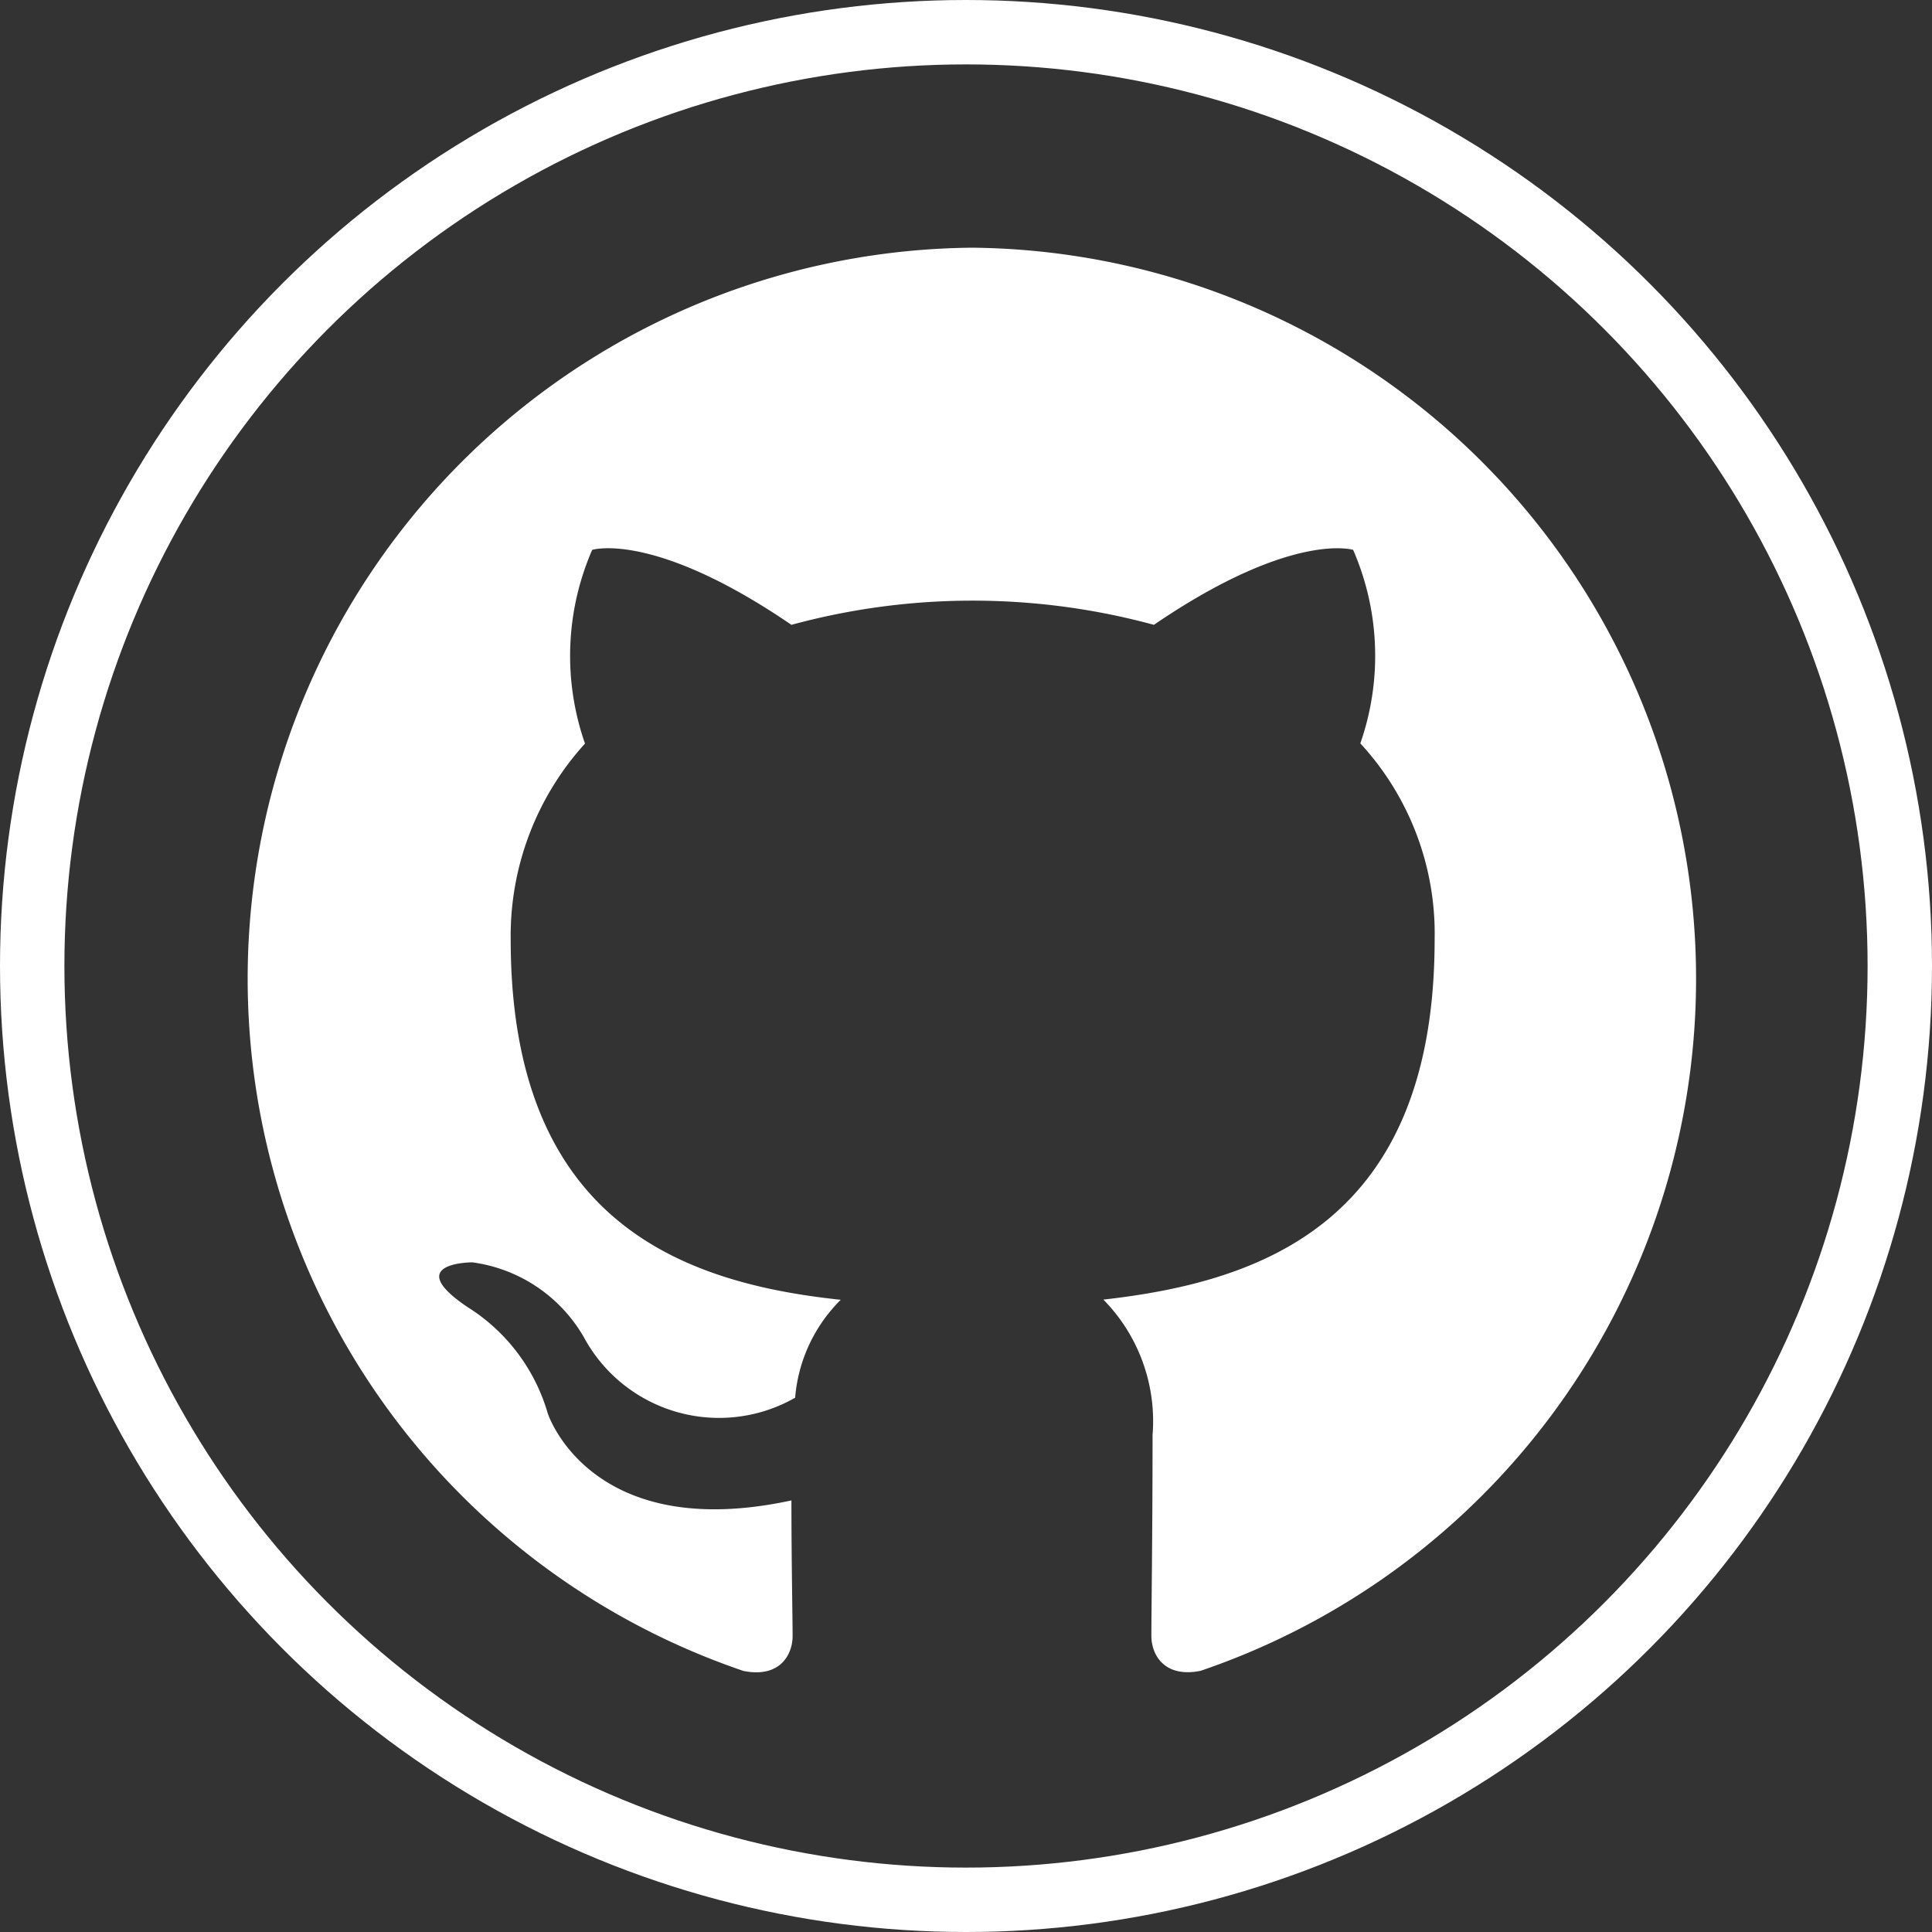 <svg xmlns="http://www.w3.org/2000/svg" width="39" height="39" viewBox="0 0 39 39">
  <rect x="0" y="0" width="39" height="39" fill="#333333" stroke="none"/>
  <g id="Group_5" data-name="Group 5" transform="translate(-1504 -661)">
    <g id="Ellipse_4" data-name="Ellipse 4" transform="translate(1504 661)" fill="none" stroke="#fff" stroke-width="1.3">
      <circle cx="19.5" cy="19.5" r="19.5" stroke="none"/>
      <circle cx="19.5" cy="19.5" r="18.85" fill="none"/>
    </g>
    <path id="github-mark" d="M14.635,0a14.758,14.758,0,0,0-4.628,28.73c.727.147.993-.317.993-.708,0-.342-.024-1.513-.024-2.734-4.071.879-4.919-1.758-4.919-1.758a3.767,3.767,0,0,0-1.624-2.148c-1.332-.9.1-.9.1-.9a3.069,3.069,0,0,1,2.254,1.513,3.1,3.1,0,0,0,4.264,1.22,3.141,3.141,0,0,1,.921-1.977c-3.247-.342-6.663-1.611-6.663-7.274a5.772,5.772,0,0,1,1.5-3.954A5.363,5.363,0,0,1,6.954,6.1s1.236-.391,4.022,1.513a13.951,13.951,0,0,1,7.317,0C21.08,5.712,22.315,6.1,22.315,6.1a5.362,5.362,0,0,1,.145,3.906,5.661,5.661,0,0,1,1.5,3.954c0,5.663-3.416,6.908-6.687,7.274a3.5,3.5,0,0,1,.993,2.734c0,1.977-.024,3.564-.024,4.052,0,.391.267.855.993.708A14.758,14.758,0,0,0,14.635,0Z" transform="translate(1509 666)" fill="#fff" fill-rule="evenodd"/>
  </g>
</svg>
